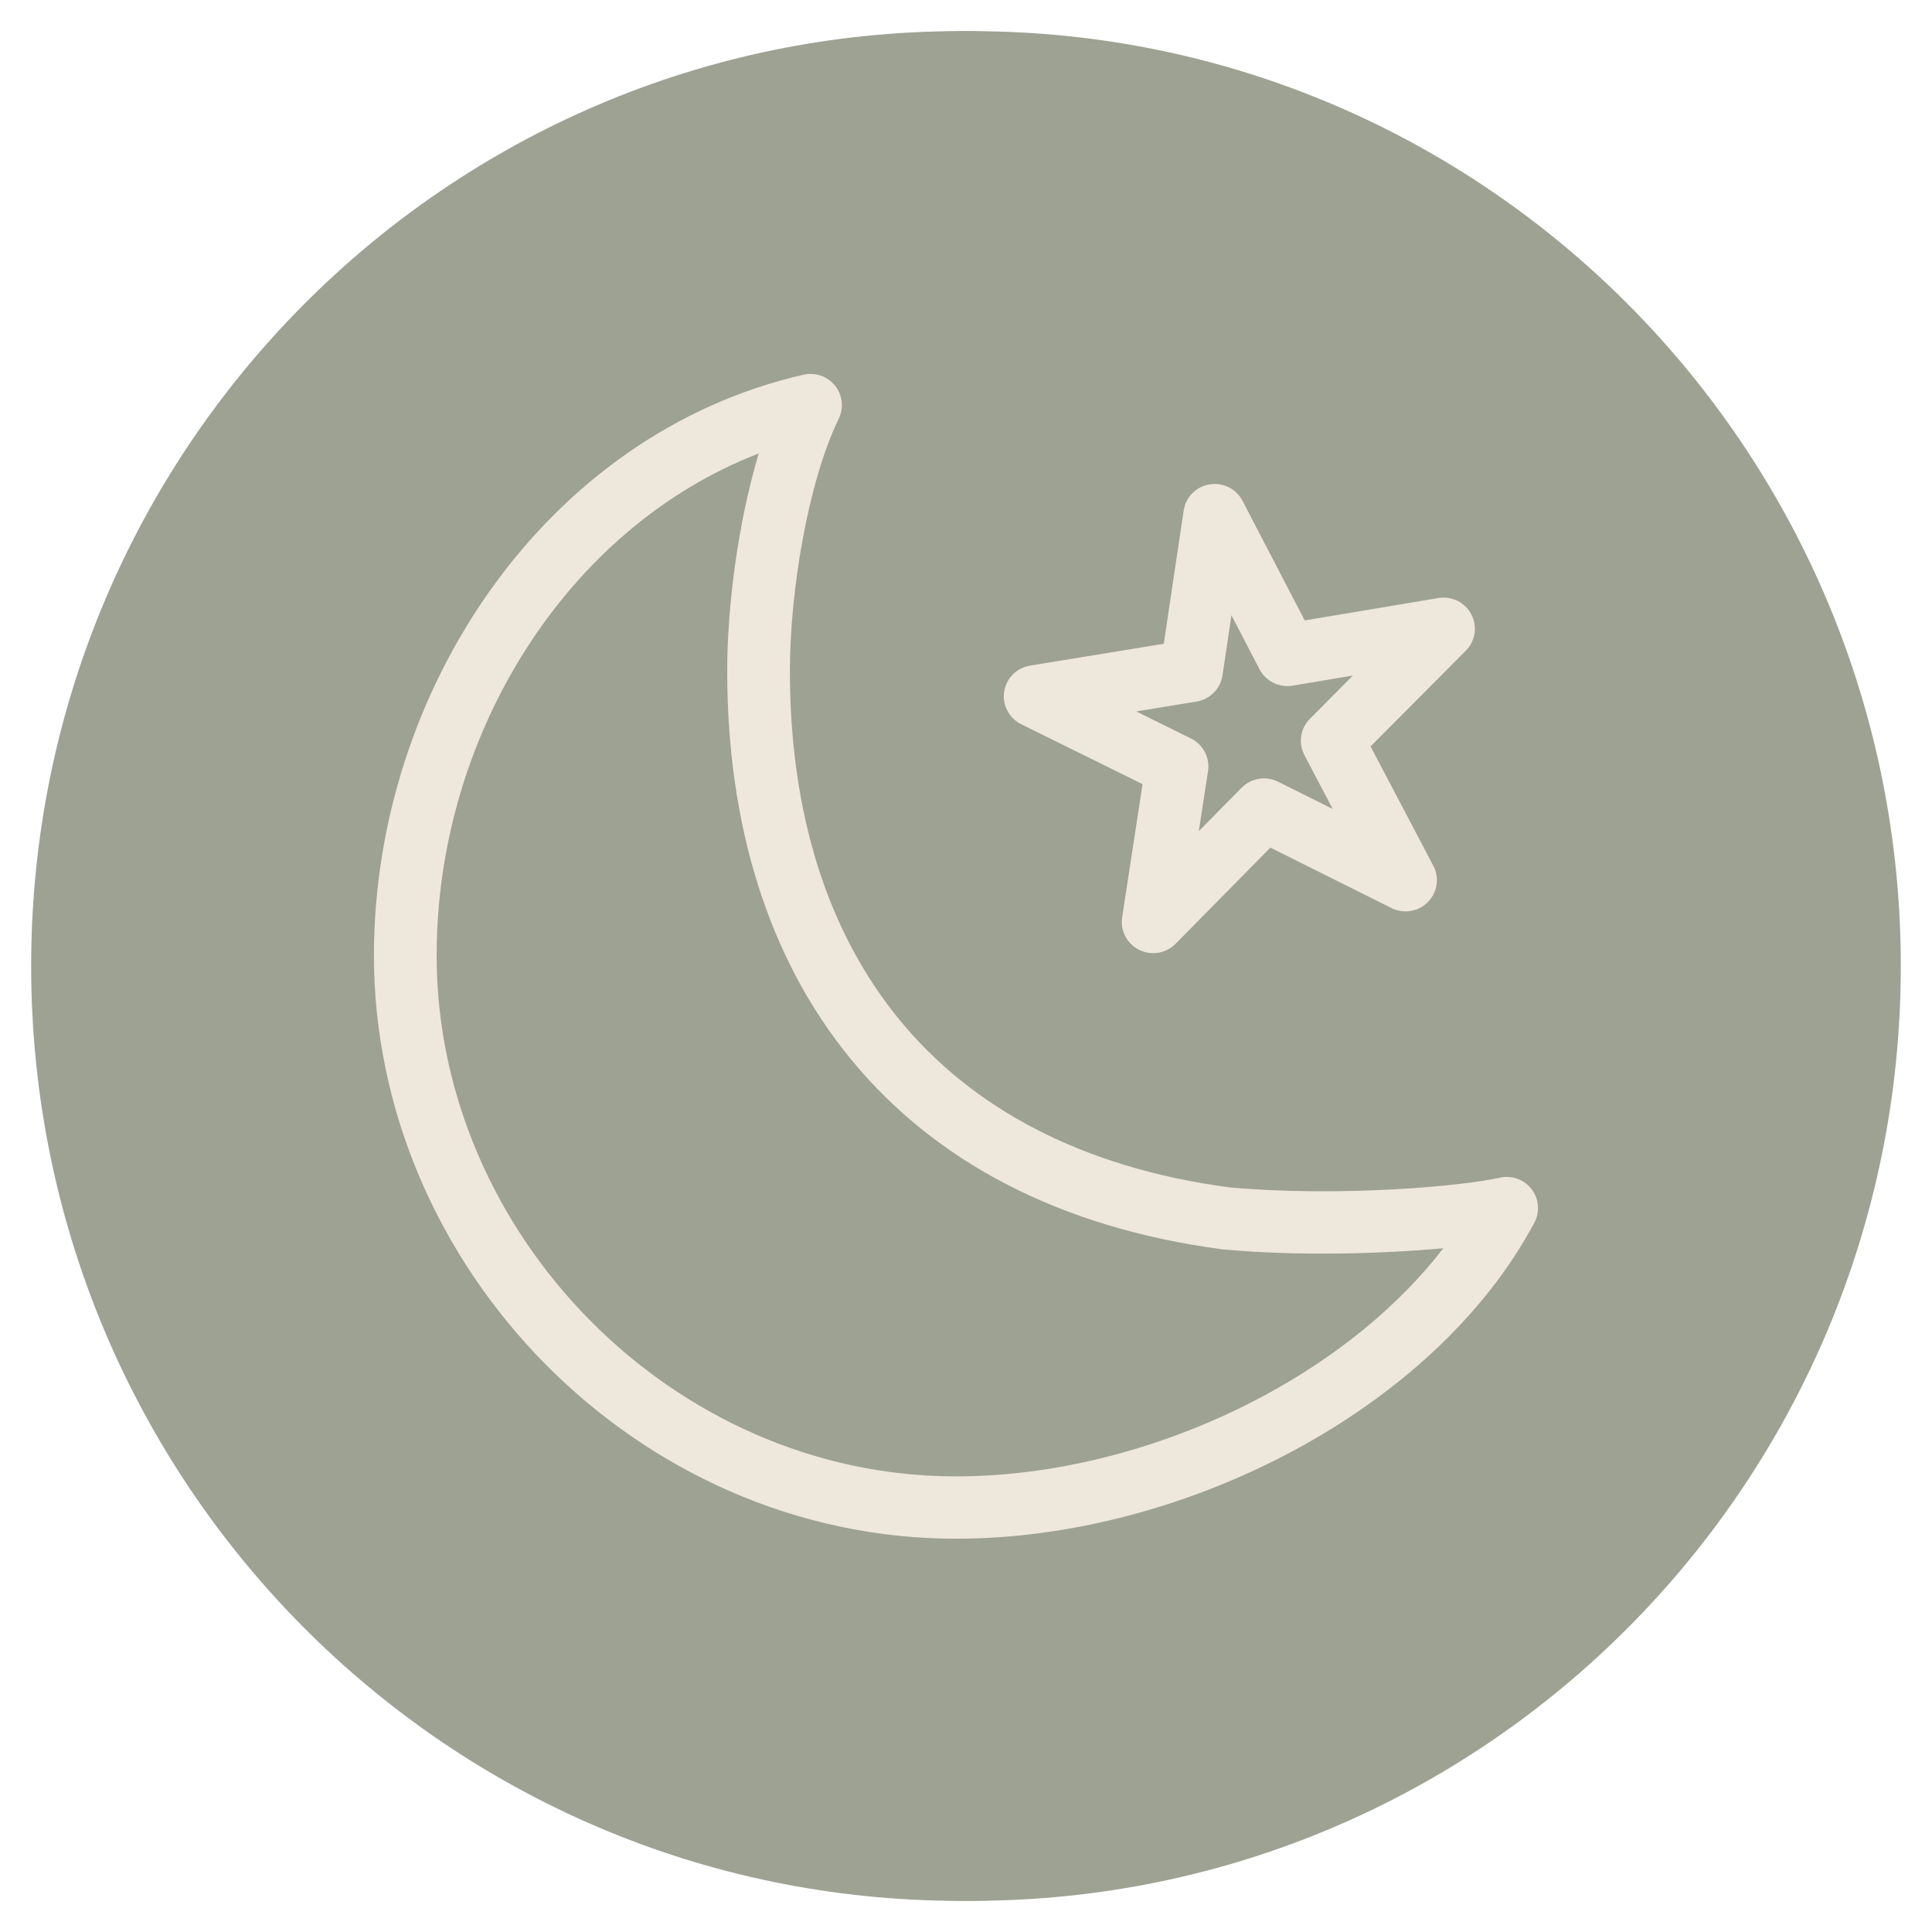 <?xml version="1.0" encoding="UTF-8"?><svg xmlns="http://www.w3.org/2000/svg" width="62" height="62" viewBox="0 0 62 62" fill="none"><path d="M60.632 31C60.632 47.569 47.283 61 30.816 61C14.349 61 1 47.569 1 31C1 14.431 14.349 1 30.816 1C47.283 1 60.632 14.431 60.632 31Z" fill="#9DA293"/><path d="M58.999 31C58.999 15.525 46.534 3 31.184 3C15.833 3 3.367 15.524 3.367 31C3.367 46.476 15.833 59 31.184 59V61L30.413 60.99C14.302 60.579 1.367 47.309 1.367 31C1.367 14.431 14.717 1 31.184 1L31.953 1.01C48.064 1.421 60.999 14.691 60.999 31C60.999 47.568 47.65 61 31.184 61V59C46.534 59 58.999 46.475 58.999 31Z" fill="#9DA293"/><path d="M23.337 21.536C23.337 19.484 23.677 16.788 24.349 14.552C18.168 16.937 14.012 23.615 14.012 30.662C14.012 39.589 21.572 47.379 30.678 47.379C33.99 47.379 37.495 46.433 40.532 44.806C42.867 43.555 44.881 41.923 46.319 40.057C44.396 40.233 41.738 40.32 39.257 40.096C39.243 40.094 39.229 40.093 39.215 40.091C34.004 39.4 30.003 37.273 27.315 34.002C24.634 30.74 23.337 26.439 23.337 21.536ZM25.349 21.536C25.349 26.095 26.553 29.913 28.873 32.736C31.182 35.545 34.677 37.466 39.457 38.105C43.033 38.425 46.962 38.06 48.125 37.794C48.509 37.706 48.909 37.849 49.149 38.159C49.389 38.469 49.424 38.891 49.24 39.236C47.624 42.27 44.784 44.8 41.488 46.566C38.186 48.336 34.355 49.379 30.678 49.379C20.427 49.379 12 40.66 12 30.662C12 22.174 17.493 13.921 25.785 12.025C26.162 11.939 26.555 12.075 26.797 12.376C27.038 12.677 27.085 13.089 26.917 13.435C25.924 15.478 25.349 18.991 25.349 21.536Z" fill="#EEE7DC"/><path d="M38.814 15.544C39.245 15.473 39.673 15.686 39.874 16.072L41.87 19.91L46.157 19.192C46.588 19.119 47.016 19.331 47.217 19.716C47.419 20.101 47.348 20.571 47.041 20.88L43.983 23.953L45.997 27.784C46.2 28.168 46.128 28.639 45.822 28.948C45.516 29.258 45.044 29.335 44.654 29.141L40.768 27.201L37.725 30.288C37.419 30.598 36.947 30.676 36.556 30.482C36.166 30.288 35.946 29.866 36.011 29.437L36.666 25.164L32.773 23.242C32.382 23.049 32.16 22.627 32.225 22.198C32.29 21.769 32.626 21.43 33.057 21.36L37.347 20.659L37.985 16.384L38.021 16.228C38.134 15.874 38.437 15.607 38.814 15.544ZM39.231 21.674C39.167 22.104 38.83 22.444 38.398 22.514L36.461 22.83L38.219 23.698C38.611 23.892 38.833 24.315 38.767 24.745L38.471 26.672L39.845 25.28L39.967 25.174C40.268 24.954 40.673 24.915 41.015 25.086L42.768 25.961L41.86 24.233C41.658 23.848 41.729 23.376 42.036 23.067L43.415 21.679L41.481 22.004C41.049 22.076 40.62 21.863 40.419 21.477L39.518 19.744L39.231 21.674Z" fill="#EEE7DC"/></svg>